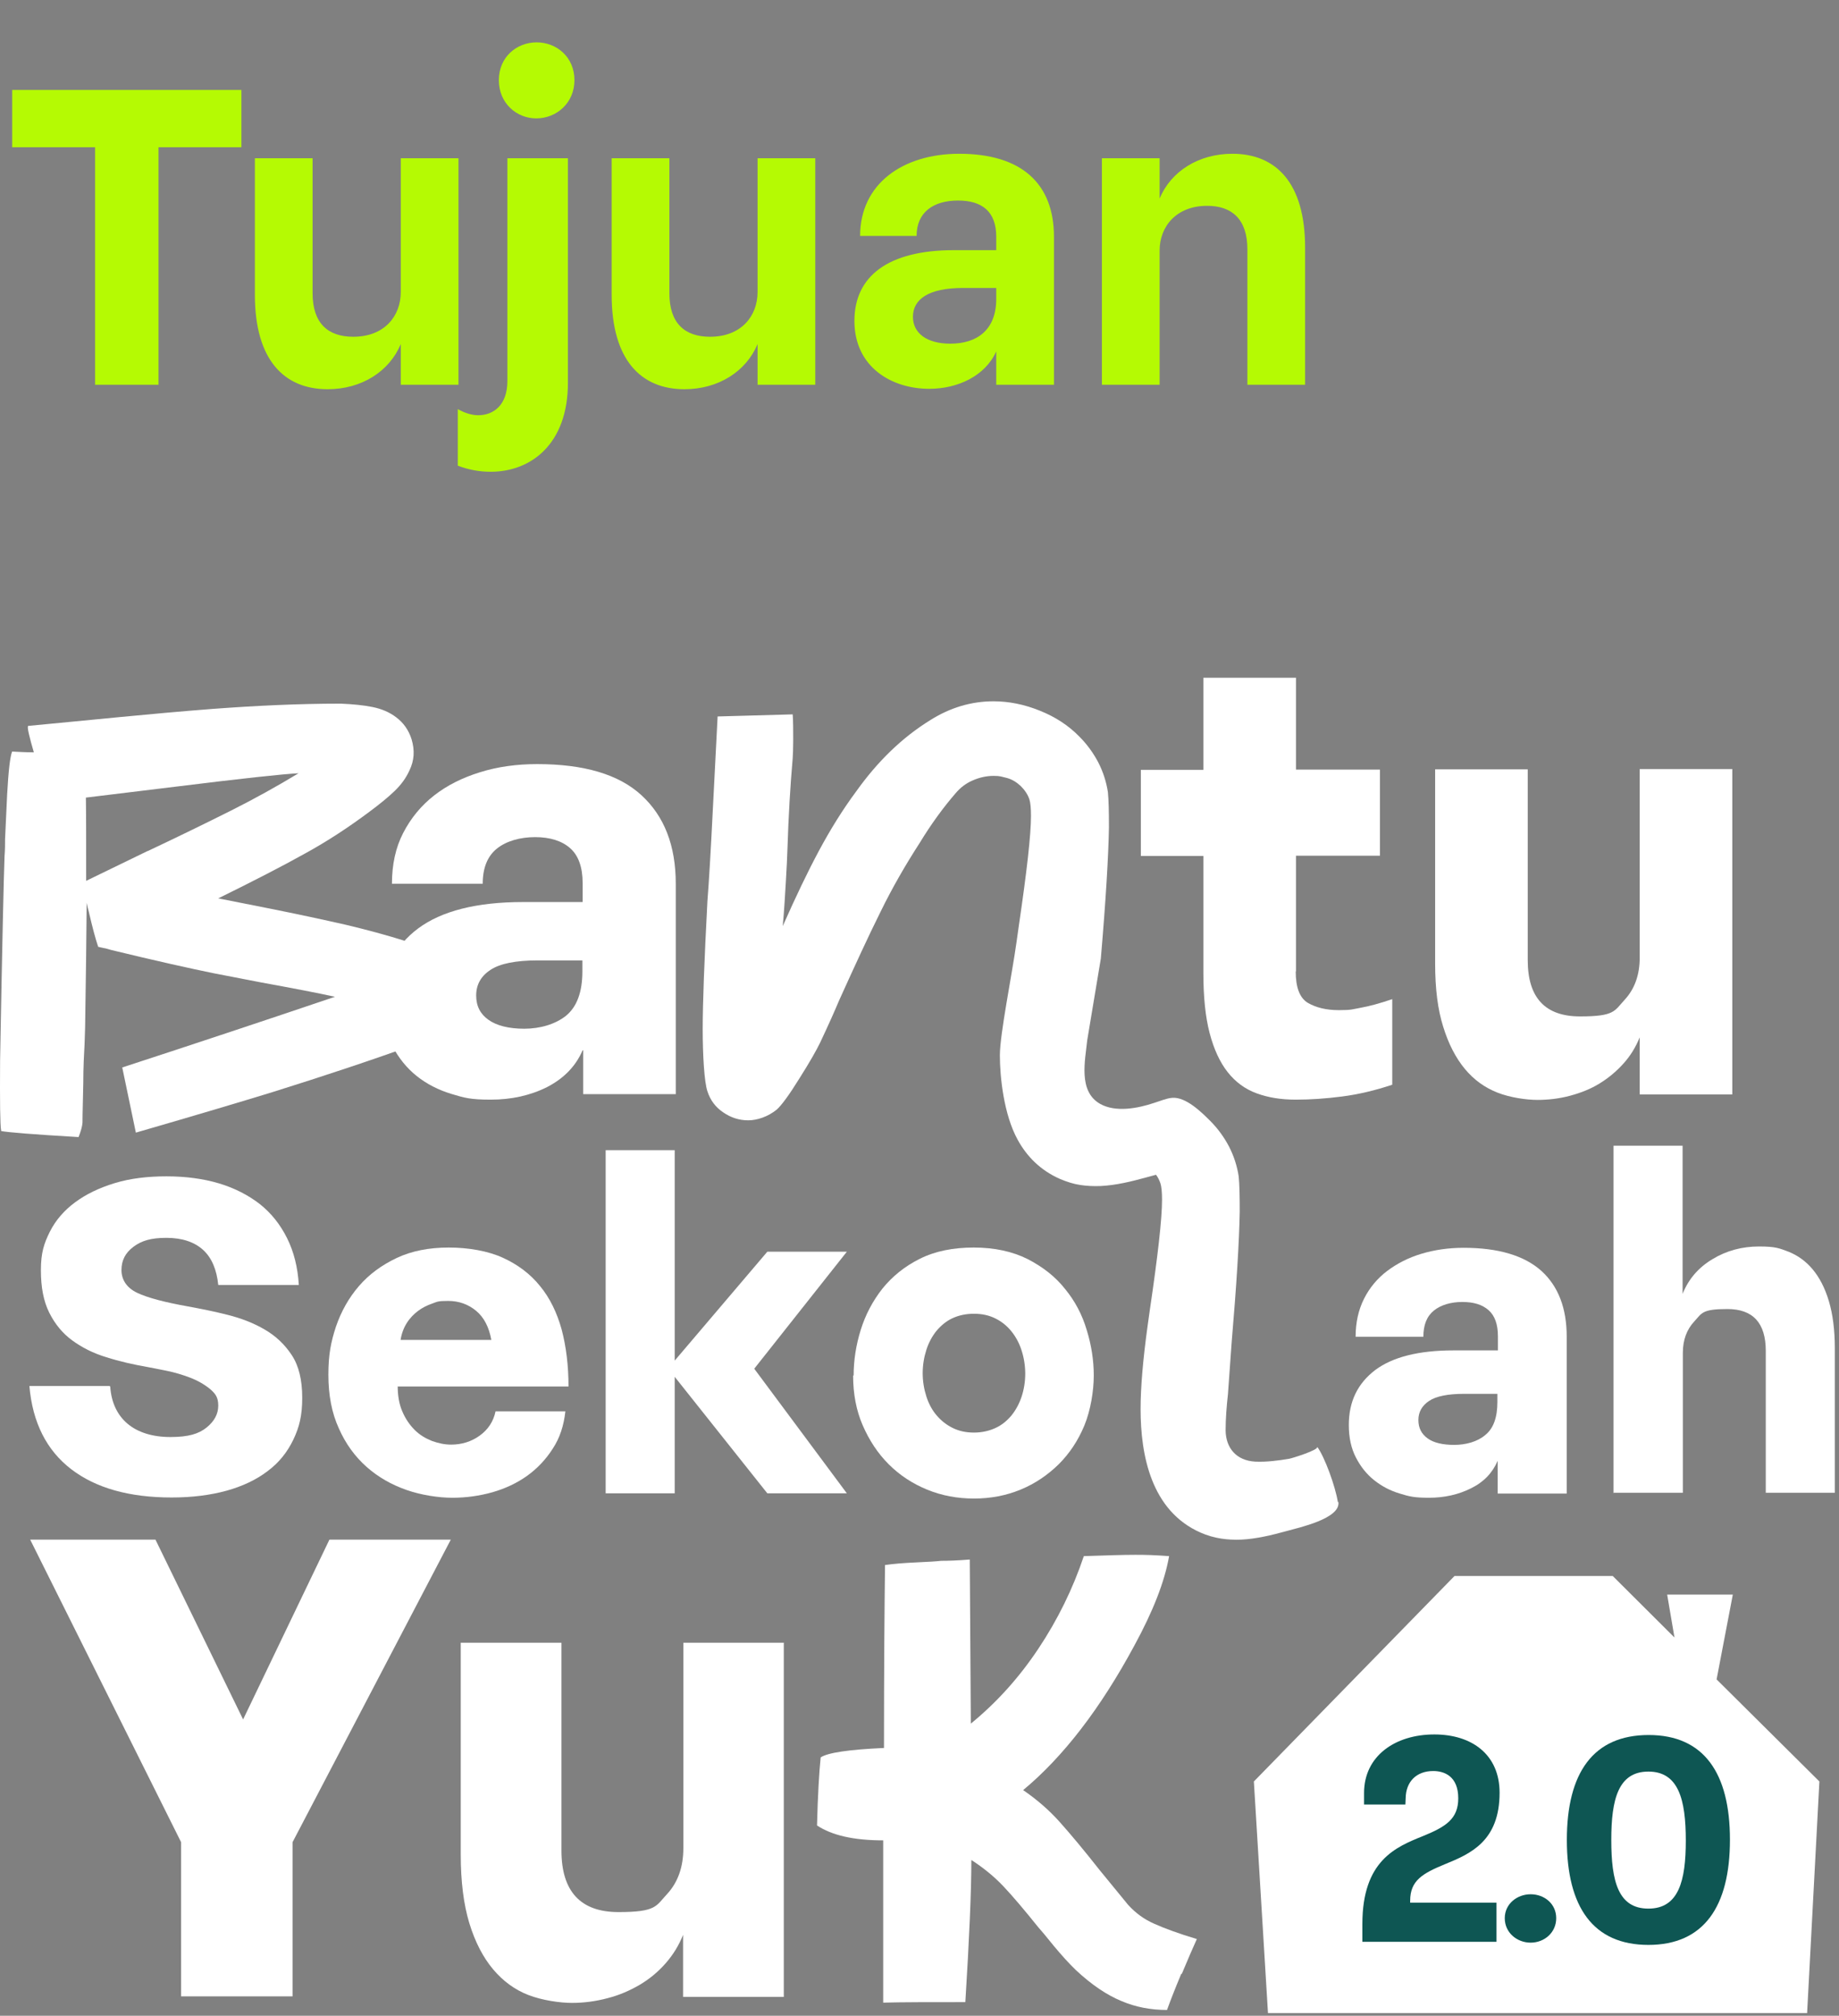 <svg width="220" height="241" viewBox="0 0 220 241" fill="none" xmlns="http://www.w3.org/2000/svg">
<rect x="0" y="0" width="220" height="241" fill="#808080" stroke="none"/>
<path d="M11.377 46V17.607H1.459V10.752H28.879V17.607H18.961V46H11.377ZM47.945 18.92H54.849V46H47.945V41.138C46.584 44.396 43.278 46.535 39.194 46.535C33.992 46.535 30.492 43.034 30.492 35.255V18.92H37.395V35.061C37.395 38.659 39.243 40.263 42.257 40.263C46.001 40.263 47.945 37.784 47.945 34.915V18.92ZM59.677 9.585C59.677 6.814 61.816 5.064 64.198 5.064C66.581 5.064 68.72 6.814 68.72 9.585C68.72 12.308 66.581 14.155 64.15 14.155C61.816 14.155 59.677 12.357 59.677 9.585ZM54.767 55.675V48.917C55.544 49.355 56.419 49.646 57.197 49.646C59.093 49.646 60.698 48.382 60.698 45.562V18.92H67.942V45.757C67.942 53.098 63.518 56.404 58.705 56.404C57.343 56.404 56.031 56.161 54.767 55.675ZM90.628 18.92H97.532V46H90.628V41.138C89.267 44.396 85.961 46.535 81.877 46.535C76.675 46.535 73.174 43.034 73.174 35.255V18.92H80.078V35.061C80.078 38.659 81.925 40.263 84.94 40.263C88.683 40.263 90.628 37.784 90.628 34.915V18.92ZM119.181 46V42.013C117.869 44.93 114.611 46.486 111.159 46.486C106.687 46.486 102.214 43.909 102.214 38.367C102.214 33.019 106.249 29.908 114.125 29.908H119.181V28.303C119.181 25.289 117.48 23.976 114.611 23.976C111.646 23.976 109.652 25.386 109.652 28.206H102.895C102.895 21.983 107.999 18.385 114.757 18.385C122.244 18.385 126.085 21.983 126.085 28.303V46H119.181ZM119.181 34.429H115.195C111.062 34.429 109.215 35.79 109.215 37.881C109.215 39.826 110.868 41.09 113.688 41.09C116.896 41.09 119.181 39.437 119.181 35.742V34.429ZM138.725 46H131.821V18.92H138.725V23.733C140.086 20.476 143.392 18.385 147.427 18.385C152.63 18.385 156.13 21.837 156.13 29.616V46H149.226V29.81C149.226 26.213 147.379 24.608 144.413 24.608C140.718 24.608 138.725 27.088 138.725 29.956V46Z" fill="#B5FA03"/>
<path d="M205.357 200.789L207.297 190.65H199.443L200.319 195.782L192.934 188.428H174.001L150 212.993L151.689 240.687H216.185L217.655 212.993L205.357 200.789Z" fill="white"/>
<path d="M174.451 215.006C174.451 212.348 172.769 211.743 171.457 211.743C169.405 211.743 168.194 213.055 168.161 214.972L168.127 215.746H163.182V214.367C163.182 209.96 166.882 207.37 171.592 207.37C176.1 207.37 179.396 209.792 179.396 214.333C179.396 220.119 175.931 221.633 172.87 222.878C170.179 223.988 168.699 224.829 168.699 227.251V227.486H179.026V232.162H162.98V230.043C162.98 222.44 166.983 220.826 170.246 219.514C172.971 218.404 174.451 217.462 174.451 215.006Z" fill="#0E5653"/>
<path d="M180.015 229.337C180.015 227.621 181.495 226.477 183.11 226.477C184.758 226.477 186.171 227.621 186.171 229.337C186.171 231.052 184.758 232.263 183.11 232.263C181.495 232.263 180.015 231.086 180.015 229.337Z" fill="#0E5653"/>
<path d="M197.199 232.532C190.605 232.532 187.443 228.025 187.443 219.985C187.443 211.945 190.605 207.437 197.232 207.437C203.826 207.437 206.954 211.978 206.954 219.951C206.954 227.957 203.826 232.532 197.199 232.532ZM197.199 228.193C200.832 228.193 201.673 224.862 201.673 220.052C201.673 215.14 200.798 211.81 197.199 211.81C193.599 211.81 192.758 215.107 192.758 219.985C192.758 224.963 193.599 228.193 197.199 228.193Z" fill="#0E5653"/>
<path d="M69.701 125.56C68.888 127.469 67.448 128.939 65.445 129.972C63.443 130.973 61.19 131.474 58.717 131.474C56.245 131.474 55.557 131.255 53.992 130.786C52.459 130.316 51.082 129.628 49.861 128.658C48.641 127.688 47.671 126.467 46.92 125.028C46.169 123.557 45.793 121.836 45.793 119.802C45.793 116.047 47.202 113.105 50.018 111.008C52.834 108.912 57.028 107.848 62.566 107.848H69.701V105.595C69.701 103.686 69.201 102.278 68.199 101.401C67.198 100.525 65.79 100.087 64.006 100.087C62.222 100.087 60.564 100.556 59.437 101.464C58.311 102.371 57.747 103.78 57.747 105.657H46.889C46.889 103.373 47.327 101.339 48.234 99.586C49.142 97.834 50.362 96.332 51.927 95.111C53.491 93.891 55.306 92.983 57.434 92.326C59.531 91.669 61.815 91.356 64.256 91.356C69.858 91.356 74.02 92.577 76.742 95.08C79.465 97.584 80.842 101.088 80.842 105.657V130.817H69.764V125.591L69.701 125.56ZM64.319 114.826C61.721 114.826 59.813 115.202 58.686 115.953C57.528 116.704 56.965 117.736 56.965 119.019C56.965 120.302 57.466 121.241 58.436 121.93C59.406 122.618 60.845 122.994 62.723 122.994C64.6 122.994 66.447 122.462 67.73 121.429C69.013 120.365 69.67 118.613 69.67 116.14V114.826H64.319Z" fill="white"/>
<path d="M155.007 116.14C155.007 118.049 155.476 119.301 156.446 119.895C157.416 120.459 158.637 120.772 160.17 120.772C161.703 120.772 161.735 120.678 162.767 120.49C163.831 120.302 165.083 119.958 166.554 119.457V129.69C164.488 130.379 162.486 130.848 160.545 131.098C158.605 131.349 156.759 131.474 155.007 131.474C153.254 131.474 151.721 131.224 150.344 130.723C148.967 130.222 147.809 129.377 146.87 128.188C145.932 126.999 145.212 125.434 144.711 123.525C144.21 121.617 143.96 119.207 143.96 116.359V102.34H136.481V92.044H143.96V81.029H155.038V92.013H165.083V102.309H155.038V116.14H155.007Z" fill="white"/>
<path d="M207.235 92.013V130.848H196.157V124.026C195.687 125.184 195.062 126.217 194.217 127.156C193.372 128.094 192.433 128.877 191.369 129.534C190.305 130.191 189.116 130.66 187.833 131.005C186.55 131.349 185.236 131.505 183.921 131.505C182.607 131.505 180.635 131.224 179.133 130.629C177.631 130.034 176.348 129.127 175.253 127.813C174.158 126.498 173.282 124.809 172.656 122.774C171.999 120.709 171.686 118.206 171.686 115.202V91.982H182.763V114.795C182.763 119.301 184.86 121.523 189.022 121.523C193.184 121.523 193.121 120.866 194.342 119.551C195.562 118.237 196.157 116.547 196.157 114.513V91.951H207.235V92.013Z" fill="white"/>
<path d="M55.588 117.423C55.275 116.39 54.649 115.546 53.773 114.888C52.646 114.137 50.957 113.386 48.703 112.573C46.231 111.79 43.759 111.133 41.256 110.539C38.752 109.975 35.592 109.287 31.805 108.536L26.11 107.409C30.303 105.344 33.777 103.56 36.468 102.058C39.159 100.587 41.725 98.898 44.197 97.051C45.418 96.144 46.419 95.33 47.201 94.579C47.984 93.828 48.578 93.014 48.985 92.107C49.548 90.949 49.642 89.729 49.236 88.383C48.891 87.288 48.265 86.412 47.389 85.754C46.607 85.16 45.668 84.753 44.573 84.534C43.509 84.315 42.226 84.19 40.755 84.127C35.654 84.127 30.553 84.377 25.484 84.753C18.13 85.316 10.745 86.099 3.391 86.787C3.172 86.787 3.547 88.227 4.048 89.948C3.015 89.948 2.139 89.885 1.451 89.854C1.2 90.48 1.013 92.169 0.856 94.955L0.606 100.306C0.606 100.9 0.606 101.589 0.543 102.371C0.449 104.781 0.262 112.948 0.011 126.811C-0.02 131.724 0.011 134.509 0.136 135.166V135.229C0.981 135.385 4.048 135.636 9.399 135.949C9.681 135.229 9.837 134.666 9.869 134.228C9.869 133.007 9.931 131.442 9.963 129.502C9.963 127.562 10.056 125.966 10.119 124.777L10.182 122.837C10.275 117.016 10.338 112.041 10.369 107.941C10.463 108.348 10.526 108.692 10.62 109.005C11.058 110.883 11.433 112.291 11.746 113.199C11.965 113.261 12.184 113.292 12.435 113.355C12.685 113.386 12.935 113.48 13.28 113.574C18.693 114.888 22.793 115.796 25.547 116.359L31.211 117.454C35.154 118.174 38.095 118.737 40.067 119.176C31.649 122.023 23.168 124.84 14.625 127.625L16.253 135.417C23.606 133.289 29.051 131.662 32.619 130.566C38.815 128.626 44.573 126.717 49.924 124.777C51.238 124.276 52.24 123.87 52.959 123.494C53.679 123.118 54.305 122.618 54.806 121.961C55.338 121.303 55.682 120.584 55.807 119.77C55.964 118.956 55.901 118.174 55.682 117.392L55.588 117.423ZM17.661 101.745L10.307 105.313C10.307 100.587 10.307 97.27 10.275 95.361C12.654 95.08 16.253 94.642 21.072 94.047C28.926 93.077 33.808 92.545 35.717 92.451C33.12 94.016 30.428 95.518 27.612 96.926C24.796 98.334 21.478 99.962 17.692 101.745H17.661Z" fill="white"/>
<path d="M13.186 165.771C13.311 167.68 14.031 169.182 15.251 170.215C16.471 171.247 18.224 171.811 20.383 171.811C22.542 171.811 23.763 171.435 24.702 170.684C25.64 169.933 26.11 169.057 26.11 168.055C26.11 167.054 25.766 166.616 25.108 166.053C24.451 165.521 23.638 165.051 22.73 164.707C21.823 164.363 20.884 164.081 19.945 163.893C19.006 163.706 18.255 163.549 17.723 163.455C15.94 163.142 14.281 162.767 12.716 162.266C11.152 161.797 9.806 161.108 8.648 160.263C7.49 159.418 6.583 158.323 5.894 156.946C5.206 155.569 4.893 153.911 4.893 151.846C4.893 149.78 5.269 148.654 5.957 147.277C6.645 145.9 7.678 144.711 8.992 143.741C10.307 142.771 11.871 142.019 13.718 141.456C15.564 140.893 17.629 140.643 19.914 140.643C22.198 140.643 24.326 140.924 26.204 141.487C28.081 142.051 29.709 142.896 31.085 143.96C32.462 145.055 33.526 146.401 34.34 148.028C35.154 149.655 35.623 151.533 35.748 153.629H26.11C25.922 151.783 25.327 150.375 24.295 149.436C23.262 148.497 21.791 147.996 19.914 147.996C18.036 147.996 16.941 148.341 15.971 149.06C15.001 149.78 14.531 150.688 14.531 151.846C14.531 153.003 15.157 153.973 16.409 154.568C17.661 155.163 19.695 155.695 22.48 156.195C24.013 156.477 25.609 156.79 27.205 157.197C28.832 157.603 30.303 158.167 31.649 158.949C32.994 159.731 34.058 160.733 34.903 162.016C35.748 163.299 36.155 164.989 36.155 167.117C36.155 169.245 35.811 170.621 35.091 172.124C34.371 173.626 33.37 174.877 32.024 175.879C30.679 176.911 29.02 177.694 27.111 178.226C25.171 178.758 22.98 179.039 20.54 179.039C15.47 179.039 11.465 177.913 8.523 175.66C5.581 173.407 3.892 170.089 3.516 165.708H13.092L13.186 165.771Z" fill="white"/>
<path d="M47.577 165.74C47.577 166.898 47.765 167.93 48.14 168.775C48.516 169.652 49.016 170.371 49.611 170.966C50.206 171.56 50.894 171.967 51.676 172.28C52.459 172.562 53.21 172.718 53.961 172.718C55.212 172.718 56.37 172.374 57.372 171.654C58.373 170.935 59.03 169.964 59.281 168.744H67.636C67.448 170.434 66.979 171.905 66.134 173.188C65.32 174.471 64.287 175.566 63.067 176.442C61.847 177.318 60.438 177.976 58.905 178.414C57.34 178.852 55.744 179.071 54.117 179.071C52.49 179.071 50.393 178.758 48.61 178.132C46.826 177.506 45.23 176.599 43.853 175.378C42.476 174.158 41.349 172.624 40.536 170.778C39.691 168.932 39.284 166.804 39.284 164.363C39.284 161.922 39.597 160.42 40.192 158.605C40.818 156.79 41.725 155.163 42.946 153.755C44.166 152.346 45.668 151.251 47.452 150.406C49.235 149.561 51.332 149.155 53.679 149.155C56.026 149.155 58.373 149.561 60.157 150.375C61.941 151.189 63.443 152.315 64.6 153.755C65.79 155.194 66.634 156.947 67.198 158.981C67.73 161.015 68.011 163.268 68.011 165.771H47.608L47.577 165.74ZM58.78 160.201C58.498 158.668 57.904 157.51 56.965 156.727C56.026 155.945 54.9 155.538 53.617 155.538C52.333 155.538 52.334 155.632 51.708 155.851C51.082 156.07 50.518 156.352 50.018 156.727C49.517 157.103 49.048 157.572 48.672 158.167C48.297 158.762 48.046 159.419 47.921 160.201H58.78Z" fill="white"/>
<path d="M72.455 137.513H80.716V162.673L91.794 149.655H101.307L90.23 163.643L101.307 178.539H91.794L80.716 164.613V178.539H72.455V137.513Z" fill="white"/>
<path d="M102.121 164.457C102.121 162.642 102.403 160.827 102.966 159.012C103.529 157.197 104.405 155.538 105.563 154.068C106.752 152.597 108.223 151.408 110.038 150.5C111.853 149.593 114.012 149.155 116.485 149.155C118.957 149.155 121.116 149.624 122.931 150.531C124.746 151.47 126.248 152.628 127.406 154.099C128.595 155.538 129.471 157.197 130.003 159.012C130.567 160.827 130.848 162.642 130.848 164.457C130.848 166.272 130.473 168.619 129.722 170.434C128.971 172.249 127.938 173.782 126.655 175.065C125.341 176.348 123.839 177.381 122.086 178.101C120.334 178.82 118.487 179.165 116.516 179.165C114.544 179.165 112.667 178.82 110.914 178.101C109.162 177.381 107.629 176.38 106.314 175.065C105 173.751 103.999 172.218 103.216 170.434C102.434 168.65 102.058 166.647 102.058 164.457H102.121ZM116.516 171.279C117.423 171.279 118.3 171.091 119.051 170.747C119.833 170.403 120.459 169.871 120.991 169.245C121.523 168.588 121.93 167.837 122.211 166.992C122.493 166.147 122.649 165.208 122.649 164.238C122.649 163.268 122.493 162.329 122.211 161.453C121.93 160.577 121.523 159.826 120.991 159.168C120.459 158.511 119.833 158.011 119.082 157.635C118.331 157.259 117.486 157.072 116.516 157.072C115.546 157.072 114.701 157.259 113.95 157.604C113.199 157.948 112.573 158.48 112.041 159.106C111.509 159.763 111.102 160.514 110.821 161.39C110.539 162.266 110.382 163.205 110.382 164.175C110.382 165.145 110.539 166.084 110.821 166.96C111.102 167.837 111.509 168.588 112.041 169.213C112.573 169.839 113.199 170.34 113.95 170.716C114.701 171.091 115.546 171.279 116.516 171.279Z" fill="white"/>
<path d="M179.164 174.658C178.539 176.098 177.506 177.193 175.973 177.944C174.471 178.695 172.781 179.071 170.966 179.071C169.151 179.071 168.587 178.914 167.461 178.57C166.303 178.226 165.302 177.694 164.394 176.974C163.487 176.254 162.767 175.347 162.204 174.252C161.64 173.156 161.359 171.873 161.359 170.371C161.359 167.555 162.423 165.396 164.519 163.8C166.616 162.235 169.745 161.453 173.876 161.453H179.196V159.763C179.196 158.323 178.82 157.291 178.069 156.634C177.318 155.976 176.285 155.663 174.94 155.663C173.594 155.663 172.374 156.008 171.529 156.696C170.684 157.385 170.277 158.417 170.277 159.825H162.172C162.172 158.104 162.517 156.602 163.174 155.288C163.831 153.974 164.77 152.847 165.927 151.971C167.085 151.095 168.462 150.375 170.027 149.906C171.592 149.436 173.281 149.186 175.096 149.186C179.258 149.186 182.356 150.125 184.39 151.94C186.425 153.786 187.426 156.415 187.426 159.825V178.57H179.164V174.69V174.658ZM175.159 166.647C173.219 166.647 171.811 166.929 170.966 167.492C170.121 168.056 169.683 168.807 169.683 169.777C169.683 170.747 170.058 171.435 170.778 171.967C171.498 172.499 172.593 172.75 173.97 172.75C175.347 172.75 176.755 172.374 177.694 171.56C178.664 170.778 179.133 169.464 179.133 167.617V166.647H175.128H175.159Z" fill="white"/>
<path d="M193.027 178.539V136.981H201.289V154.693C202.008 152.91 203.198 151.533 204.887 150.531C206.546 149.53 208.392 149.029 210.426 149.029C212.46 149.029 212.867 149.248 213.962 149.655C215.058 150.093 216.028 150.782 216.841 151.752C217.655 152.722 218.312 153.974 218.782 155.538C219.251 157.103 219.501 158.981 219.501 161.202V178.476H211.24V161.515C211.24 158.167 209.707 156.508 206.64 156.508C203.573 156.508 203.604 157.009 202.697 157.979C201.789 158.949 201.32 160.201 201.32 161.734V178.476H193.059L193.027 178.539Z" fill="white"/>
<path d="M21.666 220.253L3.61 184.078H18.599L29.083 205.576L39.409 184.078H53.929L34.997 220.253V238.684H21.666V220.253Z" fill="white"/>
<path d="M93.766 196.438V238.747H81.718V231.33C81.217 232.582 80.529 233.708 79.621 234.741C78.714 235.774 77.681 236.619 76.523 237.307C75.334 237.996 74.051 238.559 72.674 238.903C71.266 239.279 69.858 239.466 68.418 239.466C66.979 239.466 64.851 239.153 63.224 238.528C61.597 237.902 60.188 236.869 58.999 235.461C57.81 234.053 56.84 232.206 56.152 229.953C55.463 227.7 55.119 224.946 55.119 221.723V196.407H67.167V221.254C67.167 226.135 69.451 228.608 73.989 228.608C78.526 228.608 78.464 227.888 79.778 226.48C81.092 225.072 81.749 223.225 81.749 220.972V196.407H93.797L93.766 196.438Z" fill="white"/>
<path d="M141.3 236.024C140.58 237.745 140.017 239.185 139.61 240.311C137.67 240.311 135.855 239.967 134.165 239.247C132.413 238.528 130.598 237.307 128.72 235.555C127.875 234.741 126.999 233.771 126.06 232.645C125.153 231.518 124.527 230.767 124.183 230.391C122.524 228.326 121.147 226.699 120.021 225.51C118.894 224.321 117.611 223.288 116.203 222.38C116.203 226.167 115.953 231.831 115.483 239.373C111.102 239.373 107.816 239.373 105.657 239.435V220.033C102.152 220.033 99.524 219.439 97.74 218.25C97.834 214.62 97.99 211.897 98.178 210.113C99.023 209.55 101.558 209.175 105.751 208.987C105.751 199.255 105.814 191.963 105.876 187.113C106.971 186.957 108.223 186.863 109.631 186.8C111.04 186.737 112.041 186.675 112.604 186.612C113.355 186.612 114.482 186.581 116.015 186.456L116.14 206.077C119.207 203.573 121.898 200.6 124.214 197.127C126.53 193.653 128.345 189.961 129.659 186.049C132.413 185.955 134.447 185.893 135.824 185.893C137.201 185.893 138.077 185.924 139.861 186.049C139.329 189.084 137.952 192.621 135.699 196.751C131.63 204.293 127.187 210.051 122.399 214.025C123.995 215.12 125.466 216.372 126.78 217.843C128.094 219.314 129.69 221.223 131.537 223.57L134.948 227.732C135.855 228.733 136.888 229.484 138.108 230.016C139.297 230.548 140.987 231.174 143.178 231.831C142.708 232.864 142.114 234.241 141.394 235.962L141.3 236.024Z" fill="white"/>
<path d="M160.044 179.571C159.763 177.756 158.48 174.189 157.572 172.968C157.854 173.344 154.474 174.377 154.224 174.408C152.941 174.627 151.47 174.815 150.156 174.752C147.903 174.627 146.651 173.125 146.62 171.028C146.62 169.589 146.745 168.087 146.901 166.678L147.339 160.545C147.934 153.598 148.247 148.372 148.309 144.867C148.309 142.99 148.278 141.581 148.184 140.643C147.996 139.422 147.621 138.233 147.026 137.075C146.432 135.949 145.681 134.916 144.773 134.008C143.741 132.976 141.863 131.129 140.236 131.255C139.516 131.317 138.828 131.63 138.108 131.849C136.168 132.506 133.476 133.038 131.599 131.974C128.97 130.472 129.815 126.811 130.065 124.37L131.693 114.607C132.287 107.66 132.6 102.434 132.663 98.929C132.663 97.051 132.631 95.643 132.538 94.704C132.35 93.484 131.974 92.295 131.38 91.137C130.785 90.01 130.034 88.978 129.127 88.07C127.844 86.756 126.279 85.723 124.401 84.972C122.555 84.221 120.677 83.846 118.862 83.846C116.203 83.846 113.668 84.597 111.29 86.099C107.941 88.164 105 91.012 102.434 94.61C100.806 96.801 99.335 99.179 97.99 101.683C96.644 104.186 95.205 107.19 93.64 110.726C93.828 108.692 93.922 106.877 94.016 105.344C94.11 103.779 94.172 102.496 94.203 101.495C94.329 97.489 94.548 93.891 94.829 90.667C94.861 90.167 94.892 89.447 94.892 88.477C94.892 87.507 94.892 86.099 94.829 85.41L85.848 85.66L85.285 96.613C85.034 101.683 84.816 105.375 84.628 107.753C84.252 114.888 84.064 119.989 84.064 123.056C84.064 126.123 84.252 129.377 84.628 130.472C84.972 131.536 85.598 132.381 86.537 133.007C87.444 133.633 88.445 133.946 89.51 133.946C90.573 133.946 91.888 133.508 92.92 132.663C93.484 132.162 94.391 130.942 95.612 128.97C96.863 126.999 97.677 125.559 98.115 124.652C99.148 122.461 99.899 120.771 100.368 119.645C102.308 115.358 103.936 111.822 105.344 109.005C106.721 106.189 108.285 103.466 110.006 100.806C111.415 98.491 112.885 96.488 114.356 94.798C114.92 94.141 115.577 93.64 116.39 93.296C117.173 92.952 118.018 92.764 118.862 92.764C119.707 92.764 119.77 92.858 120.458 93.014C121.053 93.171 121.616 93.515 122.117 93.984C122.618 94.485 122.962 95.017 123.15 95.58C123.275 95.987 123.337 96.644 123.337 97.552C123.337 99.805 122.837 104.217 121.867 110.789L121.616 112.573C121.053 116.641 119.614 123.619 119.614 126.185C119.614 128.751 120.083 133.257 121.741 136.262C122.837 138.264 124.464 139.923 126.811 140.956C127.625 141.3 128.407 141.55 129.221 141.675C130.034 141.8 130.848 141.832 131.693 141.8C133.508 141.707 135.323 141.268 137.138 140.768C137.388 140.705 137.826 140.58 138.296 140.455C138.546 140.768 138.702 141.143 138.827 141.487C138.953 141.894 139.015 142.551 139.015 143.459C139.015 145.712 138.515 150.124 137.544 156.696L137.294 158.48C136.731 162.548 136.449 165.896 136.449 168.462C136.449 174.032 137.732 180.635 143.615 183.233C145.243 183.952 146.87 184.14 148.497 184.077C150.312 183.984 152.127 183.546 153.942 183.045C155.256 182.669 160.42 181.574 160.107 179.571H160.044Z" fill="white"/>
</svg>
